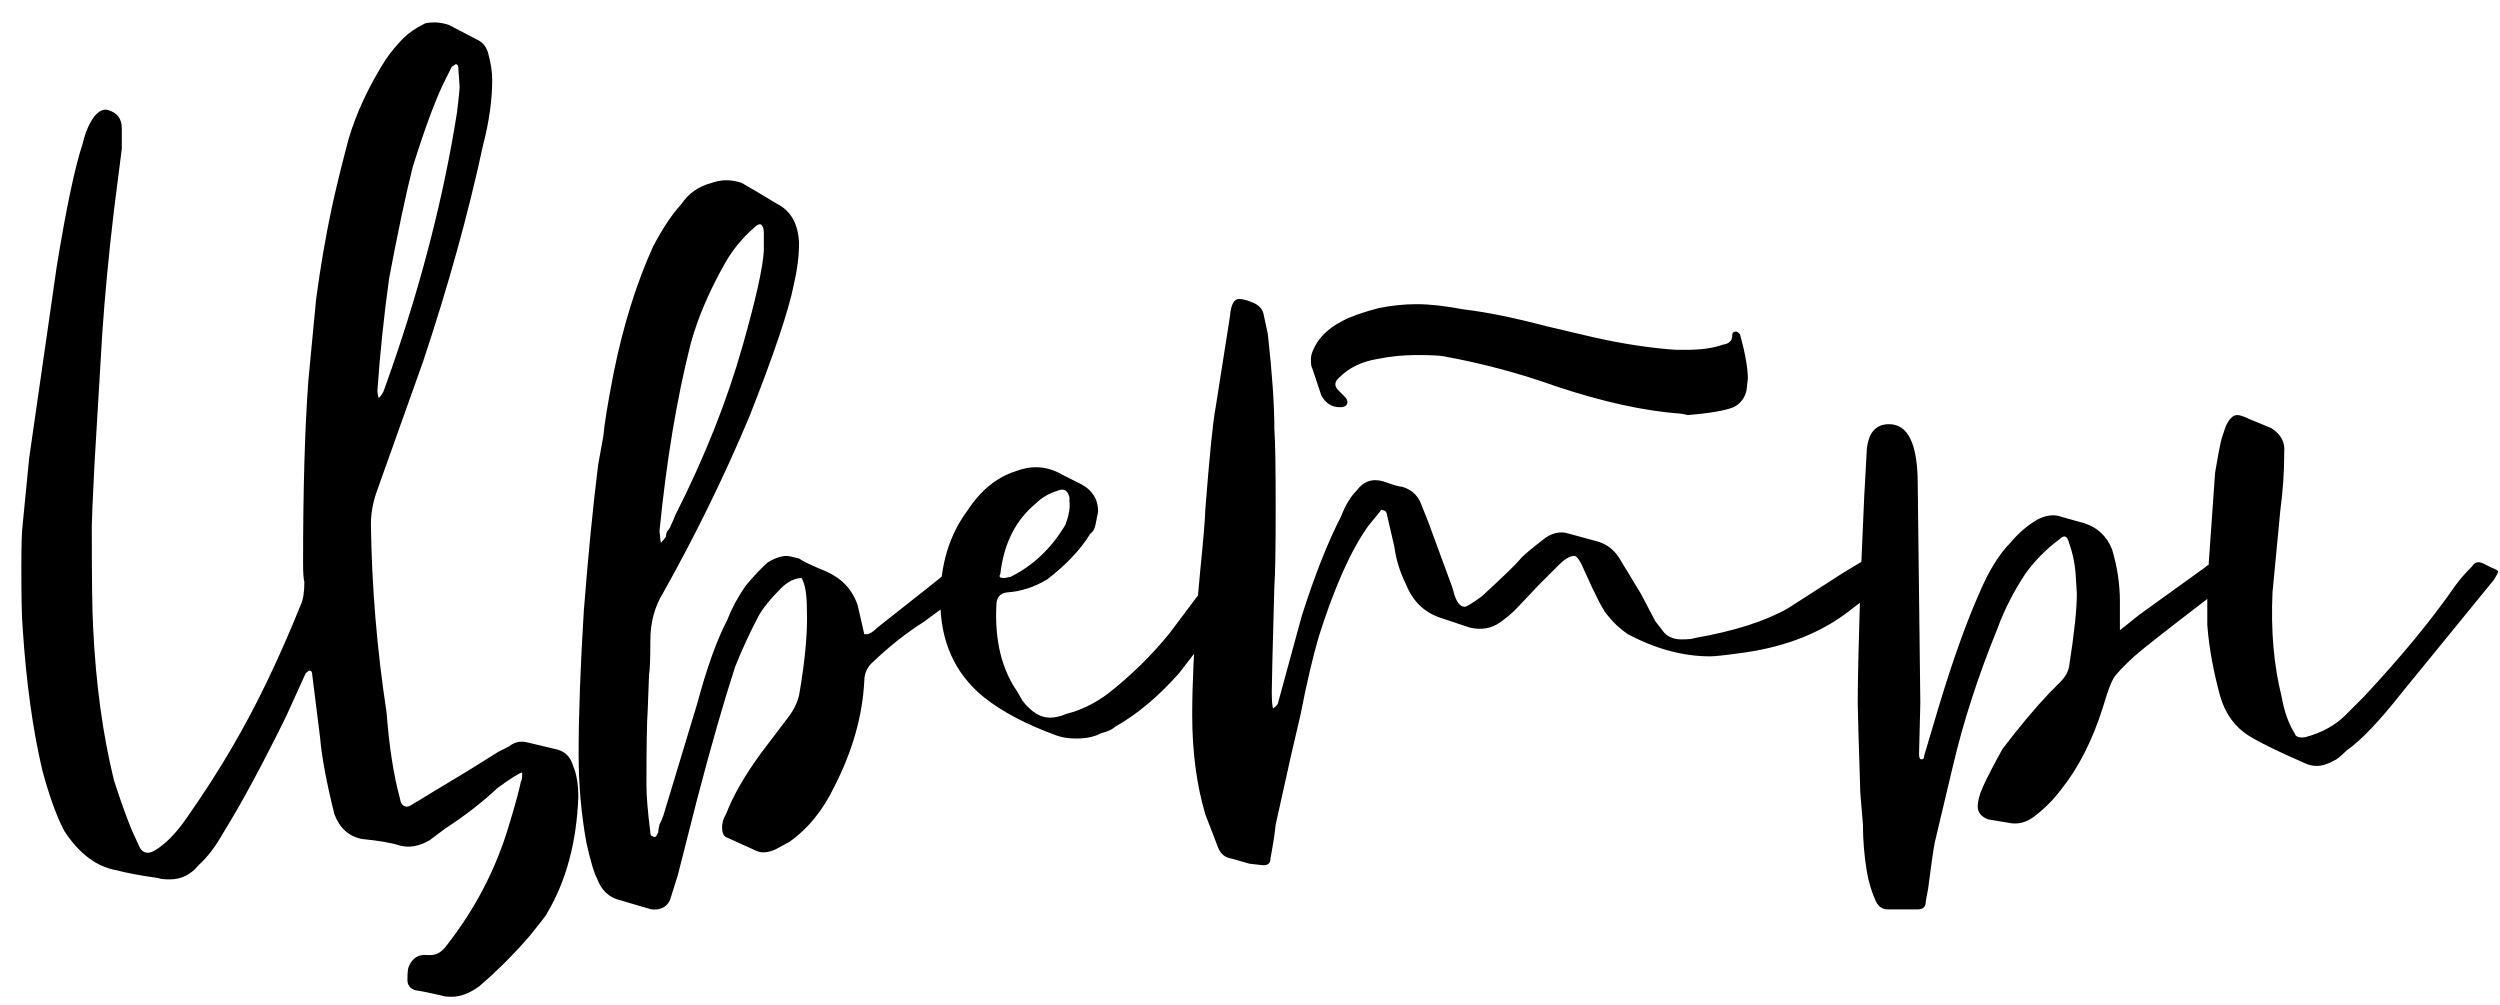 <?xml version="1.0" encoding="UTF-8"?> <svg xmlns="http://www.w3.org/2000/svg" viewBox="0 0 130.00 52.28" data-guides="{&quot;vertical&quot;:[],&quot;horizontal&quot;:[]}"><path fill="#000000" stroke="none" fill-opacity="1" stroke-width="1" stroke-opacity="1" id="tSvg50a5c538cd" title="Path 1" d="M21.593 51.493C21.322 51.403 21.186 51.222 21.186 50.951C21.186 50.589 21.209 50.363 21.254 50.272C21.435 49.82 21.752 49.617 22.204 49.662C22.272 49.662 22.34 49.662 22.407 49.662C22.679 49.662 22.927 49.526 23.153 49.255C24.691 47.311 25.799 45.185 26.477 42.879C26.793 41.839 26.997 41.093 27.087 40.641C27.133 40.596 27.155 40.438 27.155 40.166C26.974 40.212 26.545 40.483 25.866 40.98C25.098 41.704 24.193 42.405 23.153 43.083C22.882 43.286 22.611 43.49 22.34 43.693C21.797 44.01 21.277 44.1 20.779 43.965C20.373 43.829 19.717 43.716 18.813 43.626C18.134 43.49 17.66 43.06 17.388 42.337C16.981 40.709 16.733 39.375 16.642 38.335C16.506 37.25 16.371 36.165 16.235 35.079C16.235 34.944 16.19 34.876 16.099 34.876C16.054 34.876 15.986 34.921 15.896 35.011C15.557 35.758 15.218 36.504 14.879 37.25C13.658 39.737 12.573 41.749 11.623 43.286C11.216 44.01 10.787 44.575 10.334 44.982C9.927 45.479 9.43 45.728 8.842 45.728C8.526 45.728 8.322 45.706 8.232 45.66C7.282 45.525 6.559 45.389 6.061 45.253C5.021 45.072 4.117 44.394 3.348 43.218C2.941 42.45 2.557 41.387 2.195 40.031C1.698 37.906 1.359 35.441 1.178 32.638C1.133 32.14 1.11 31.1 1.11 29.518C1.11 28.342 1.133 27.596 1.178 27.279C1.359 25.38 1.472 24.227 1.517 23.82C1.992 20.519 2.466 17.218 2.941 13.918C3.439 10.843 3.891 8.695 4.298 7.474C4.434 6.886 4.637 6.412 4.908 6.05C5.134 5.778 5.361 5.665 5.587 5.711C6.084 5.846 6.333 6.163 6.333 6.66C6.333 7.022 6.333 7.384 6.333 7.745C6.197 8.808 6.061 9.871 5.926 10.933C5.654 13.239 5.451 15.387 5.315 17.377C5.18 19.66 5.044 21.944 4.908 24.227C4.818 26.036 4.773 27.076 4.773 27.347C4.773 30.06 4.795 31.801 4.84 32.57C4.976 35.509 5.338 38.177 5.926 40.573C6.242 41.568 6.559 42.45 6.875 43.218C7.011 43.512 7.146 43.806 7.282 44.1C7.463 44.371 7.712 44.417 8.028 44.236C8.571 43.919 9.114 43.377 9.656 42.608C10.606 41.252 11.42 39.986 12.098 38.81C13.319 36.73 14.494 34.288 15.625 31.485C15.76 31.213 15.828 30.806 15.828 30.264C15.783 30.128 15.76 29.789 15.76 29.246C15.76 25.448 15.851 22.305 16.032 19.819C16.077 19.344 16.122 18.869 16.167 18.394C16.213 17.897 16.303 16.947 16.439 15.546C16.665 13.872 16.936 12.29 17.253 10.798C17.479 9.758 17.773 8.559 18.134 7.203C18.541 5.846 19.174 4.49 20.033 3.133C20.305 2.726 20.621 2.342 20.983 1.98C21.254 1.709 21.616 1.46 22.068 1.234C22.159 1.189 22.34 1.166 22.611 1.166C22.837 1.166 23.086 1.212 23.357 1.302C23.538 1.392 24.013 1.641 24.781 2.048C25.098 2.184 25.301 2.432 25.392 2.794C25.527 3.292 25.595 3.744 25.595 4.151C25.595 5.191 25.437 6.321 25.12 7.542C24.352 11.114 23.312 14.867 22 18.801C21.186 21.085 20.373 23.368 19.559 25.651C19.378 26.194 19.287 26.737 19.287 27.279C19.333 30.535 19.604 33.791 20.101 37.046C20.237 38.81 20.463 40.279 20.779 41.455C20.802 41.545 20.825 41.636 20.847 41.726C20.938 41.907 21.073 41.975 21.254 41.93C21.299 41.907 21.345 41.885 21.39 41.862C21.526 41.772 21.639 41.704 21.729 41.658C22.091 41.432 22.95 40.912 24.306 40.099C24.849 39.759 25.392 39.42 25.934 39.081C26.115 38.991 26.296 38.9 26.477 38.81C26.748 38.584 27.065 38.516 27.427 38.606C27.901 38.719 28.376 38.832 28.851 38.946C29.348 39.036 29.665 39.33 29.8 39.827C29.981 40.234 30.072 40.777 30.072 41.455C29.981 43.806 29.439 45.819 28.444 47.492C28.444 47.537 28.15 47.921 27.562 48.645C26.748 49.594 25.866 50.476 24.917 51.29C24.419 51.651 23.945 51.832 23.493 51.832C23.221 51.832 23.04 51.81 22.95 51.765C22.362 51.629 21.91 51.538 21.593 51.493ZM19.966 20.293C20.101 19.909 20.237 19.525 20.373 19.14C21.955 14.573 23.086 10.142 23.764 5.846C23.854 5.123 23.899 4.671 23.899 4.49C23.877 4.173 23.854 3.857 23.832 3.54C23.832 3.405 23.787 3.337 23.696 3.337C23.628 3.382 23.56 3.427 23.493 3.472C23.402 3.653 23.312 3.834 23.221 4.015C22.724 4.965 22.136 6.524 21.458 8.695C21.096 10.142 20.689 12.064 20.237 14.46C19.966 16.405 19.762 18.349 19.627 20.293C19.627 20.429 19.649 20.565 19.694 20.7C19.83 20.565 19.92 20.429 19.966 20.293ZM51.589 29.585C51.589 29.676 51.408 29.857 51.046 30.128C50.029 30.874 49.011 31.62 47.994 32.366C47.135 32.909 46.276 33.587 45.416 34.401C45.1 34.672 44.942 35.011 44.942 35.419C44.851 37.227 44.331 39.059 43.382 40.912C42.794 42.133 42.025 43.083 41.075 43.761C40.827 43.897 40.578 44.032 40.329 44.168C39.922 44.349 39.583 44.371 39.312 44.236C38.815 44.01 38.317 43.784 37.82 43.558C37.639 43.512 37.548 43.331 37.548 43.015C37.548 42.789 37.616 42.563 37.752 42.337C38.114 41.387 38.724 40.325 39.583 39.149C40.081 38.493 40.578 37.838 41.075 37.182C41.302 36.865 41.46 36.526 41.55 36.165C41.867 34.356 42.002 32.864 41.957 31.688C41.957 30.919 41.867 30.377 41.686 30.06C41.324 30.06 40.962 30.241 40.601 30.603C40.058 31.145 39.674 31.62 39.448 32.027C38.995 32.886 38.589 33.768 38.227 34.672C37.639 36.481 36.983 38.765 36.26 41.523C35.921 42.857 35.582 44.191 35.242 45.525C35.107 45.954 34.971 46.384 34.836 46.813C34.655 47.175 34.338 47.333 33.886 47.288C33.705 47.243 33.162 47.085 32.258 46.813C31.67 46.678 31.263 46.293 31.037 45.66C30.902 45.434 30.721 44.824 30.495 43.829C30.223 42.337 30.088 40.799 30.088 39.217C30.088 37.182 30.178 34.695 30.359 31.756C30.585 28.862 30.834 26.33 31.105 24.159C31.15 23.933 31.241 23.436 31.376 22.667C31.422 22.079 31.602 20.971 31.919 19.344C32.416 16.902 33.095 14.732 33.954 12.832C34.451 11.883 34.949 11.137 35.446 10.594C35.808 10.052 36.328 9.69 37.006 9.509C37.277 9.418 37.526 9.373 37.752 9.373C38.023 9.373 38.295 9.418 38.566 9.509C38.837 9.667 39.108 9.825 39.38 9.984C39.719 10.187 40.058 10.391 40.397 10.594C41.121 10.956 41.505 11.634 41.55 12.629C41.55 13.307 41.46 14.031 41.279 14.799C41.008 16.156 40.239 18.439 38.973 21.65C37.662 24.77 36.169 27.822 34.496 30.806C34.044 31.53 33.818 32.366 33.818 33.316C33.818 34.266 33.795 34.853 33.75 35.079C33.728 35.69 33.705 36.3 33.682 36.911C33.637 37.498 33.615 38.81 33.615 40.845C33.615 41.387 33.682 42.201 33.818 43.286C33.818 43.422 33.863 43.49 33.954 43.49C34.044 43.58 34.135 43.512 34.225 43.286C34.225 43.196 34.248 43.06 34.293 42.879C34.383 42.699 34.451 42.54 34.496 42.405C35.084 40.46 35.672 38.516 36.26 36.572C36.757 34.718 37.277 33.271 37.82 32.231C38.046 31.643 38.362 31.055 38.769 30.467C39.222 29.925 39.606 29.518 39.922 29.246C40.284 29.02 40.623 28.907 40.94 28.907C40.985 28.907 41.188 28.952 41.55 29.043C41.731 29.178 42.206 29.405 42.975 29.721C43.788 30.083 44.331 30.671 44.602 31.485C44.715 31.982 44.828 32.479 44.942 32.977C44.987 32.977 45.032 32.977 45.077 32.977C45.213 32.977 45.394 32.864 45.62 32.638C46.479 31.959 47.338 31.281 48.197 30.603C48.649 30.241 49.102 29.879 49.554 29.518C49.757 29.382 49.961 29.246 50.164 29.111C50.435 28.839 50.662 28.817 50.842 29.043C50.865 29.066 50.888 29.088 50.91 29.111C51.362 29.291 51.589 29.45 51.589 29.585ZM34.293 27.619C34.316 27.822 34.338 28.026 34.361 28.229C34.496 28.093 34.587 27.98 34.632 27.89C34.632 27.799 34.655 27.709 34.7 27.619C34.79 27.528 34.858 27.415 34.903 27.279C34.994 27.099 35.062 26.94 35.107 26.805C36.644 23.775 37.82 20.813 38.634 17.919C39.312 15.523 39.674 13.895 39.719 13.036C39.719 12.719 39.719 12.403 39.719 12.086C39.719 11.905 39.674 11.77 39.583 11.679C39.493 11.634 39.38 11.679 39.244 11.815C38.611 12.358 38.091 12.991 37.684 13.714C36.87 15.161 36.282 16.54 35.921 17.852C35.197 20.7 34.655 23.956 34.293 27.619ZM34.293 28.297C34.293 28.274 34.293 28.252 34.293 28.229ZM65.377 29.721C64.857 30.399 64.337 31.078 63.817 31.756C62.981 32.841 62.144 33.926 61.308 35.011C60.222 36.232 59.115 37.159 57.984 37.792C57.849 37.928 57.6 38.041 57.238 38.132C56.922 38.312 56.492 38.403 55.95 38.403C55.588 38.403 55.271 38.358 55 38.267C53.372 37.679 52.083 37.001 51.134 36.232C49.642 35.011 48.895 33.339 48.895 31.213C48.895 29.359 49.37 27.799 50.32 26.533C50.998 25.493 51.835 24.815 52.83 24.498C53.191 24.363 53.53 24.295 53.847 24.295C54.344 24.295 54.819 24.431 55.271 24.702C55.588 24.86 55.904 25.018 56.221 25.177C56.809 25.493 57.102 25.968 57.102 26.601C57.057 26.827 57.012 27.053 56.967 27.279C56.922 27.506 56.831 27.664 56.696 27.754C56.198 28.568 55.452 29.359 54.457 30.128C53.779 30.535 53.078 30.761 52.355 30.806C51.993 30.852 51.812 31.078 51.812 31.485C51.722 33.293 52.083 34.785 52.897 35.961C52.988 36.119 53.078 36.278 53.169 36.436C53.621 37.024 54.096 37.318 54.593 37.318C54.864 37.318 55.158 37.25 55.475 37.114C56.198 36.933 56.899 36.594 57.577 36.097C58.798 35.147 59.883 34.085 60.833 32.909C61.308 32.276 61.782 31.643 62.257 31.01C62.709 30.49 63.162 29.97 63.614 29.45C63.885 29.178 64.066 29.043 64.156 29.043C64.247 29.043 64.337 29.088 64.428 29.178C64.563 29.269 64.676 29.314 64.767 29.314C65.129 29.359 65.332 29.495 65.377 29.721ZM52.219 30.06C52.332 30.038 52.445 30.015 52.558 29.992C53.734 29.405 54.683 28.5 55.407 27.279C55.588 26.782 55.656 26.375 55.61 26.058C55.61 25.991 55.61 25.923 55.61 25.855C55.52 25.493 55.316 25.38 55 25.516C54.548 25.651 54.163 25.878 53.847 26.194C52.807 27.053 52.196 28.274 52.016 29.857C51.925 29.992 51.993 30.06 52.219 30.06ZM64.029 44.643C63.713 44.598 63.487 44.417 63.351 44.1C63.125 43.512 62.899 42.925 62.673 42.337C62.221 40.799 61.995 39.081 61.995 37.182C61.995 35.645 62.085 33.678 62.266 31.281C62.311 30.784 62.356 30.286 62.401 29.789C62.582 27.98 62.673 26.895 62.673 26.533C62.899 23.639 63.08 21.853 63.215 21.175C63.464 19.592 63.713 18.01 63.961 16.427C64.007 15.839 64.165 15.546 64.436 15.546C64.617 15.546 64.866 15.613 65.182 15.749C65.499 15.885 65.68 16.111 65.725 16.427C65.793 16.744 65.861 17.06 65.928 17.377C66.154 19.412 66.267 21.062 66.267 22.328C66.313 22.916 66.335 24.272 66.335 26.398C66.335 28.523 66.313 29.879 66.267 30.467C66.177 33.723 66.132 35.554 66.132 35.961C66.132 36.413 66.154 36.707 66.2 36.843C66.38 36.707 66.471 36.594 66.471 36.504C66.878 35.011 67.285 33.519 67.692 32.027C68.37 29.902 69.048 28.184 69.727 26.872C69.953 26.285 70.224 25.832 70.54 25.516C70.902 25.018 71.377 24.86 71.965 25.041C72.462 25.222 72.779 25.312 72.915 25.312C73.367 25.448 73.683 25.719 73.864 26.126C74 26.465 74.135 26.805 74.271 27.144C74.678 28.252 75.085 29.359 75.492 30.467C75.514 30.535 75.537 30.603 75.56 30.671C75.695 31.259 75.899 31.552 76.17 31.552C76.26 31.552 76.555 31.372 77.052 31.01C78.137 30.015 78.793 29.382 79.019 29.111C79.154 28.93 79.607 28.546 80.375 27.958C80.782 27.686 81.189 27.619 81.596 27.754C82.094 27.89 82.591 28.026 83.088 28.161C83.54 28.297 83.902 28.568 84.174 28.975C84.558 29.608 84.942 30.241 85.327 30.874C85.575 31.349 85.824 31.824 86.073 32.298C86.231 32.502 86.389 32.706 86.547 32.909C86.774 33.135 87.067 33.248 87.429 33.248C87.791 33.248 88.017 33.225 88.108 33.18C90.188 32.819 91.815 32.298 92.991 31.62C93.941 31.01 94.89 30.399 95.84 29.789C96.179 29.585 96.518 29.382 96.857 29.178C97.128 29.133 97.355 29.133 97.535 29.178C97.603 29.201 97.671 29.224 97.739 29.246C98.327 29.427 98.621 29.563 98.621 29.653C98.621 29.676 98.621 29.698 98.621 29.721C98.621 30.038 98.394 30.264 97.942 30.399C97.355 30.852 96.767 31.304 96.179 31.756C94.732 32.886 92.923 33.61 90.753 33.926C89.803 34.062 89.193 34.13 88.921 34.13C87.52 34.13 86.095 33.745 84.648 32.977C84.241 32.706 83.88 32.366 83.563 31.959C83.337 31.688 82.953 30.942 82.41 29.721C82.184 29.178 82.003 28.907 81.868 28.907C81.641 28.907 81.37 29.066 81.054 29.382C80.715 29.721 80.375 30.06 80.036 30.399C79.629 30.829 79.222 31.259 78.815 31.688C78.589 31.914 78.318 32.14 78.001 32.366C77.549 32.683 77.029 32.773 76.441 32.638C75.967 32.479 75.492 32.321 75.017 32.163C74.113 31.892 73.48 31.304 73.118 30.399C72.801 29.766 72.598 29.111 72.507 28.432C72.372 27.845 72.236 27.257 72.1 26.669C72.055 26.578 71.987 26.533 71.897 26.533C71.852 26.488 71.807 26.511 71.761 26.601C71.558 26.85 71.355 27.099 71.151 27.347C70.247 28.613 69.388 30.535 68.574 33.112C68.257 34.198 67.941 35.554 67.624 37.182C67.466 37.86 67.308 38.538 67.149 39.217C66.878 40.438 66.607 41.658 66.335 42.879C66.29 43.331 66.2 43.919 66.064 44.643C66.064 44.914 65.906 45.027 65.589 44.982C65.544 44.982 65.341 44.959 64.979 44.914C64.662 44.824 64.346 44.733 64.029 44.643ZM87.768 21.582C87.655 21.559 87.542 21.537 87.429 21.514C85.53 21.378 83.36 20.904 80.918 20.09C79.019 19.412 77.075 18.892 75.085 18.53C74.859 18.485 74.384 18.462 73.66 18.462C72.982 18.462 72.304 18.53 71.626 18.666C70.812 18.801 70.156 19.118 69.659 19.615C69.388 19.841 69.365 20.067 69.591 20.293C69.704 20.406 69.817 20.519 69.93 20.632C70.02 20.723 70.066 20.813 70.066 20.904C70.066 21.085 69.93 21.175 69.659 21.175C69.252 21.175 68.935 20.971 68.709 20.565C68.551 20.09 68.393 19.615 68.234 19.14C68.189 19.095 68.167 18.937 68.167 18.666C68.167 18.439 68.28 18.145 68.506 17.784C68.822 17.331 69.252 16.97 69.794 16.698C70.201 16.472 70.835 16.246 71.694 16.02C72.372 15.885 73.028 15.817 73.66 15.817C74.339 15.817 75.153 15.907 76.102 16.088C77.278 16.224 78.725 16.518 80.443 16.97C81.212 17.151 81.981 17.331 82.749 17.512C84.332 17.874 85.801 18.1 87.158 18.191C87.339 18.191 87.52 18.191 87.701 18.191C88.469 18.191 89.102 18.1 89.6 17.919C89.916 17.874 90.075 17.716 90.075 17.445C90.075 17.309 90.142 17.241 90.278 17.241C90.323 17.241 90.391 17.286 90.481 17.377C90.753 18.372 90.888 19.14 90.888 19.683C90.866 19.886 90.843 20.09 90.82 20.293C90.73 20.7 90.504 20.994 90.142 21.175C89.69 21.356 88.899 21.491 87.768 21.582ZM129.701 30.128C128.096 32.095 126.49 34.062 124.885 36.029C123.71 37.521 122.76 38.516 122.037 39.013C121.72 39.33 121.494 39.511 121.358 39.556C121.042 39.737 120.748 39.827 120.477 39.827C120.25 39.827 120.047 39.782 119.866 39.691C118.51 39.104 117.537 38.629 116.95 38.267C116.226 37.815 115.729 37.137 115.457 36.232C115.096 34.921 114.87 33.678 114.779 32.502C114.779 32.05 114.779 31.598 114.779 31.145C112.654 32.773 111.388 33.768 110.981 34.13C110.393 34.672 110.031 35.057 109.896 35.283C109.76 35.509 109.579 36.006 109.353 36.775C108.81 38.493 108.087 39.918 107.183 41.048C106.776 41.591 106.301 42.066 105.758 42.472C105.397 42.744 105.012 42.857 104.605 42.812C104.198 42.744 103.791 42.676 103.384 42.608C103.023 42.472 102.842 42.246 102.842 41.93C102.842 41.658 102.932 41.319 103.113 40.912C103.339 40.415 103.678 39.759 104.13 38.946C104.99 37.815 105.803 36.843 106.572 36.029C106.753 35.848 106.934 35.667 107.115 35.486C107.386 35.215 107.544 34.944 107.59 34.672C107.861 32.954 107.996 31.688 107.996 30.874C107.974 30.512 107.951 30.151 107.929 29.789C107.883 29.246 107.77 28.726 107.59 28.229C107.499 27.867 107.341 27.799 107.115 28.026C106.436 28.523 105.849 29.111 105.351 29.789C104.718 30.738 104.221 31.711 103.859 32.706C102.864 35.147 102.096 37.521 101.553 39.827C101.237 41.161 100.92 42.495 100.603 43.829C100.513 44.326 100.4 45.118 100.264 46.203C100.174 46.655 100.129 46.926 100.129 47.017C100.084 47.198 99.948 47.288 99.722 47.288C99.202 47.288 98.682 47.288 98.162 47.288C97.89 47.288 97.687 47.152 97.551 46.881C97.325 46.384 97.167 45.864 97.076 45.321C96.941 44.507 96.873 43.693 96.873 42.879C96.828 42.337 96.783 41.794 96.737 41.252C96.647 38.448 96.602 36.888 96.602 36.572C96.602 35.486 96.647 33.452 96.737 30.467C96.805 28.907 96.873 27.347 96.941 25.787C96.986 24.973 97.031 24.159 97.076 23.346C97.167 22.486 97.551 22.057 98.23 22.057C99.224 22.057 99.722 23.097 99.722 25.177C99.767 28.975 99.812 32.773 99.857 36.572C99.835 37.453 99.812 38.335 99.79 39.217C99.79 39.398 99.835 39.488 99.925 39.488C100.016 39.488 100.061 39.42 100.061 39.285C100.31 38.448 100.558 37.611 100.807 36.775C101.53 34.379 102.231 32.411 102.91 30.874C103.407 29.698 103.95 28.817 104.537 28.229C104.944 27.732 105.419 27.325 105.962 27.008C106.414 26.782 106.821 26.737 107.183 26.872C107.59 26.985 107.996 27.099 108.403 27.212C109.082 27.438 109.556 27.89 109.828 28.568C110.099 29.472 110.235 30.377 110.235 31.281C110.235 31.779 110.235 32.276 110.235 32.773C110.574 32.502 110.913 32.231 111.252 31.959C112.383 31.145 113.513 30.331 114.644 29.518C114.734 29.427 114.802 29.382 114.847 29.382C114.96 27.777 115.073 26.172 115.186 24.566C115.322 23.752 115.435 23.165 115.525 22.803C115.593 22.599 115.661 22.396 115.729 22.192C115.91 21.785 116.113 21.582 116.339 21.582C116.475 21.582 116.678 21.65 116.95 21.785C117.334 21.944 117.718 22.102 118.103 22.26C118.6 22.577 118.826 22.984 118.781 23.481C118.781 24.521 118.713 25.538 118.577 26.533C118.442 27.935 118.351 28.885 118.306 29.382C118.261 29.857 118.216 30.331 118.17 30.806C118.08 32.796 118.238 34.605 118.645 36.232C118.781 37.001 119.007 37.634 119.323 38.132C119.369 38.312 119.55 38.38 119.866 38.335C120.725 38.109 121.426 37.725 121.969 37.182C122.285 36.865 122.602 36.549 122.918 36.232C124.863 34.152 126.445 32.231 127.666 30.467C127.892 30.151 128.186 29.811 128.548 29.45C128.684 29.224 128.887 29.178 129.158 29.314C129.294 29.382 129.43 29.45 129.565 29.518C129.791 29.608 129.904 29.676 129.904 29.721C129.904 29.766 129.837 29.902 129.701 30.128Z"></path><defs></defs></svg> 